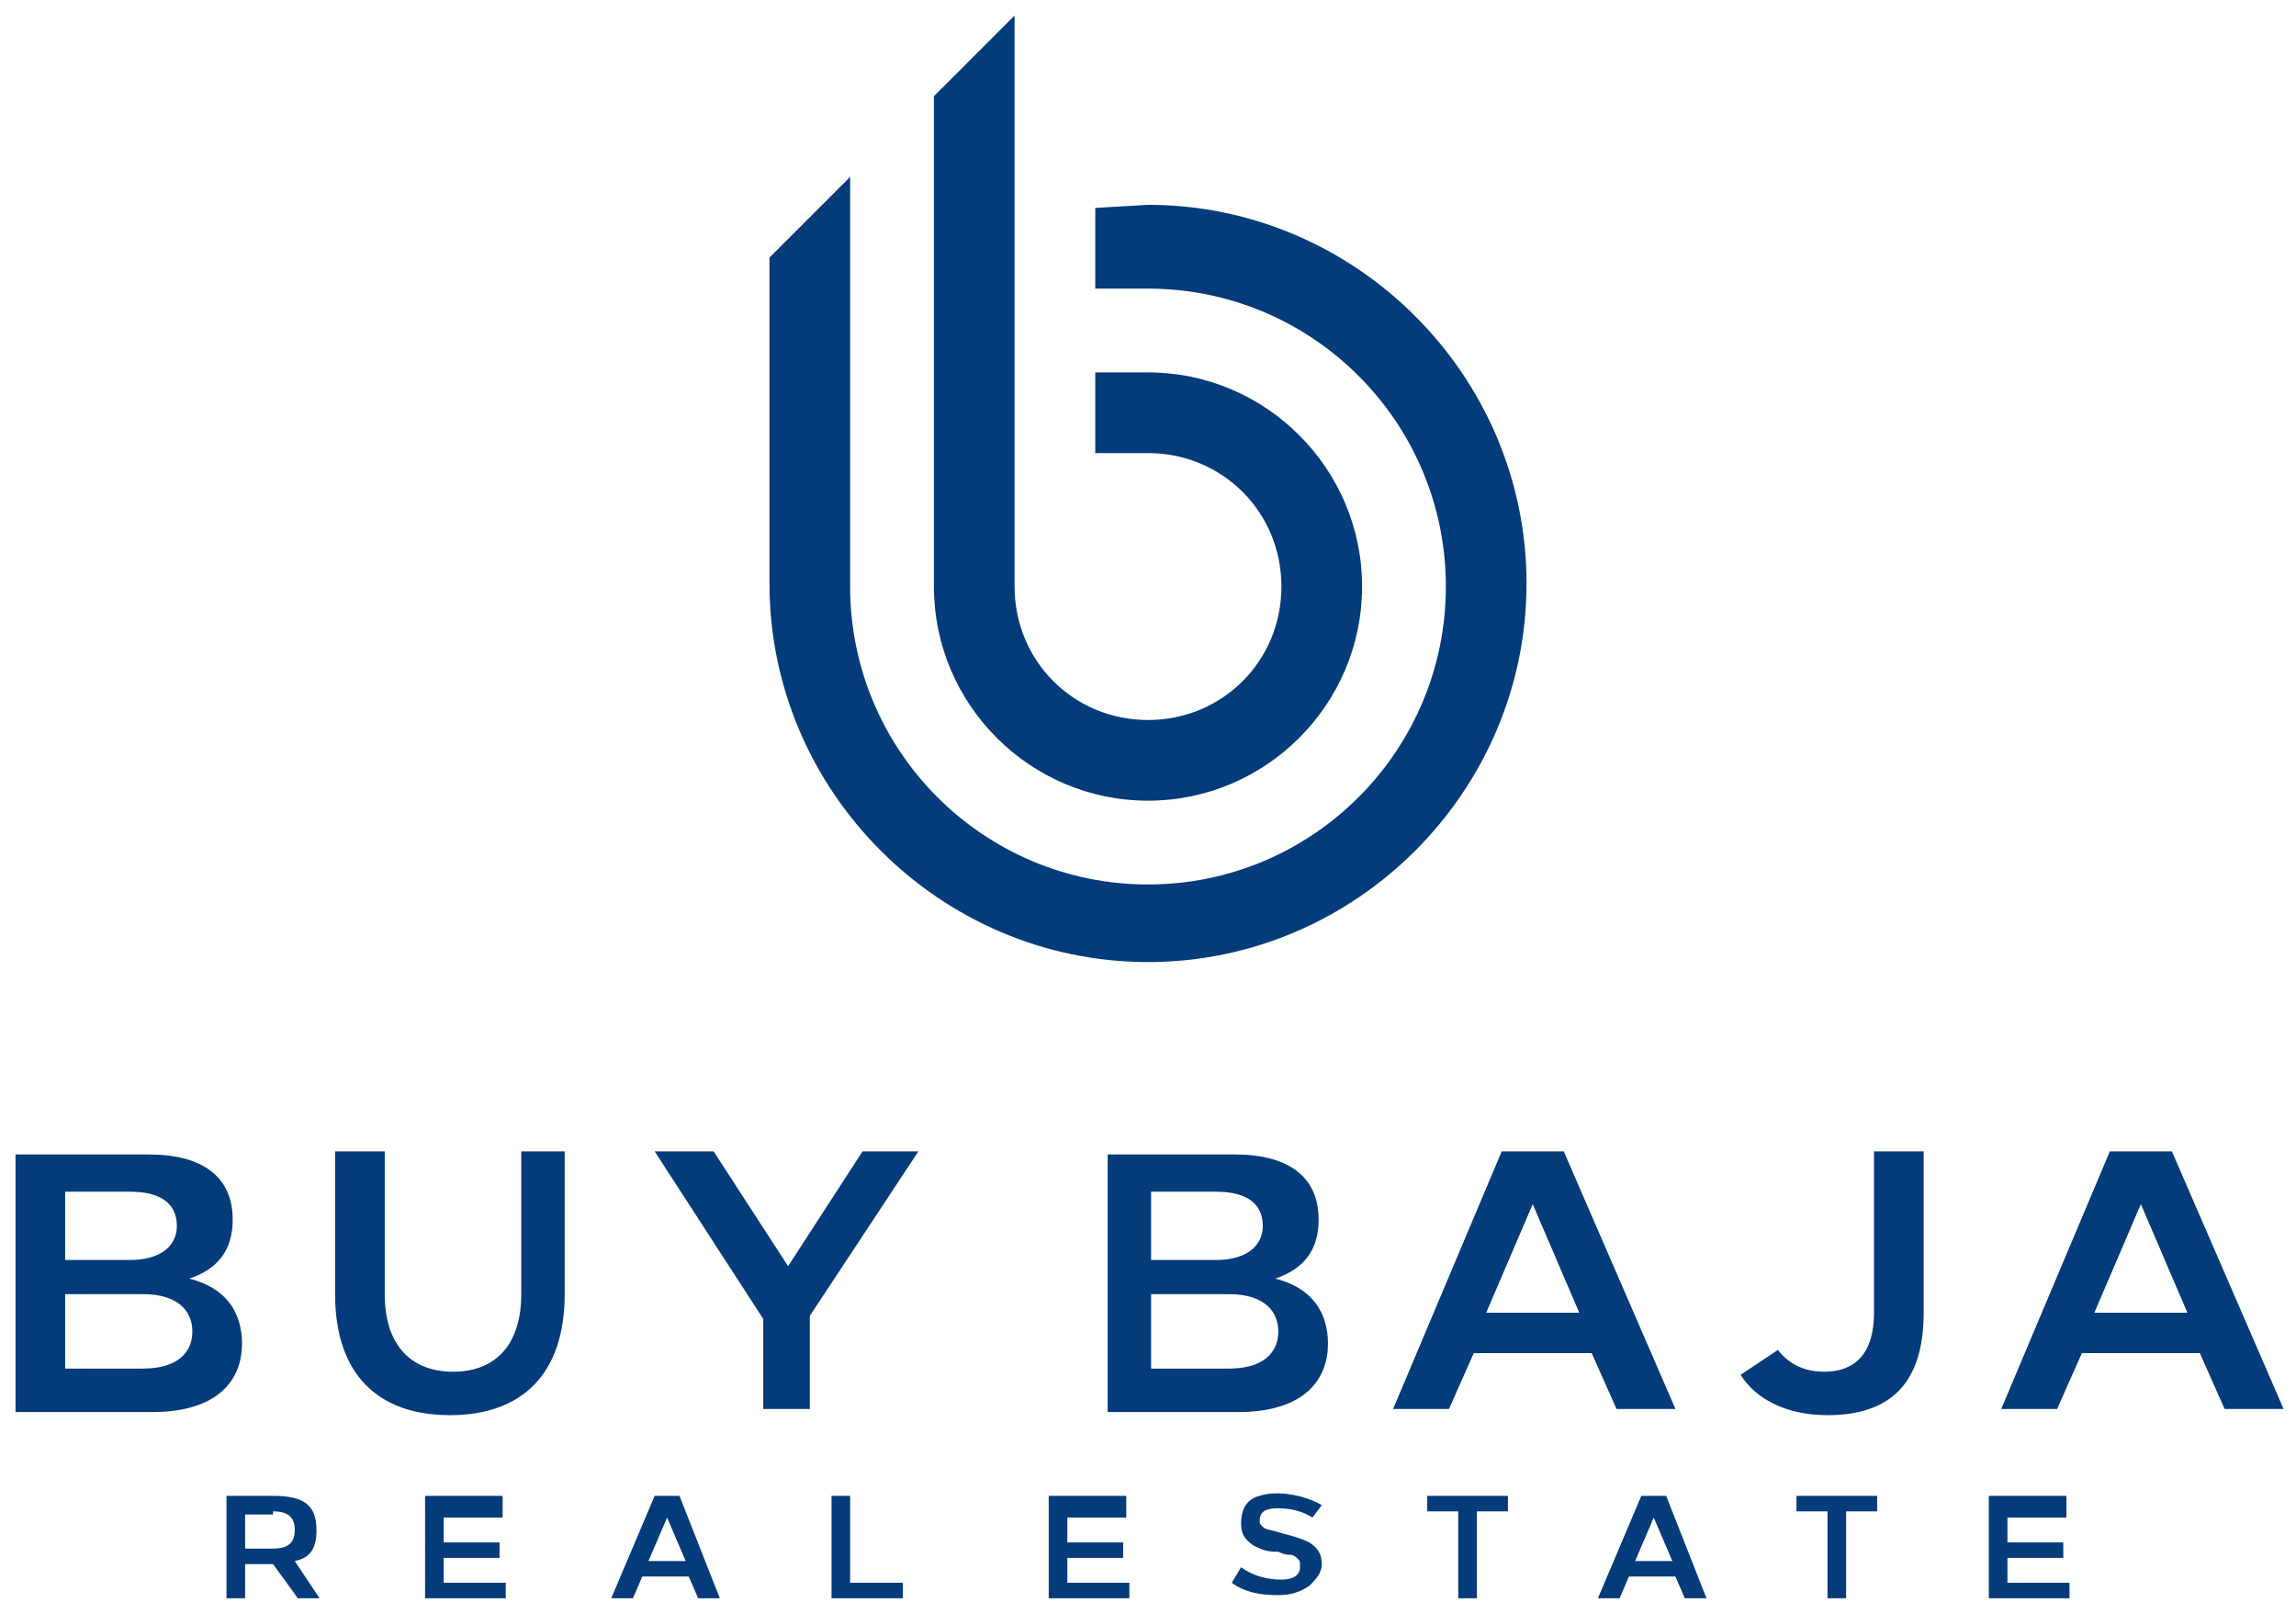 <?xml version="1.0" encoding="UTF-8"?> <svg xmlns="http://www.w3.org/2000/svg" xmlns:xlink="http://www.w3.org/1999/xlink" version="1.1" id="Capa_1" x="0px" y="0px" viewBox="0 0 74 52" style="enable-background:new 0 0 74 52;" xml:space="preserve"> <style type="text/css"> .st0{fill-rule:evenodd;clip-rule:evenodd;fill:#043B7A;} </style> <g> <g> <g> <path class="st0" d="M0.5,45.5h4.4c2.2,0,2.9-1.1,2.9-2.2c0-1-0.5-1.8-1.7-2.1c0.9-0.3,1.4-0.9,1.4-1.9c0-1.4-1-2.1-2.7-2.1H0.5 V45.5L0.5,45.5z M2.1,38.4h2.1c1,0,1.5,0.4,1.5,1.1c0,0.7-0.6,1.1-1.5,1.1H2.1V38.4L2.1,38.4z M2.1,41.7h2.5 c1.2,0,1.6,0.6,1.6,1.2c0,0.7-0.5,1.2-1.6,1.2H2.1V41.7L2.1,41.7z M16.8,37.1v4.6c0,1.6-0.8,2.5-2.2,2.5c-1.3,0-2.2-0.8-2.2-2.5 v-4.6h-1.6v4.6c0,2.6,1.4,3.9,3.7,3.9c2.3,0,3.7-1.3,3.7-3.9v-4.6H16.8L16.8,37.1z M29.6,37.1h-1.8l-2.4,3.7L23,37.1h-1.9 l3.5,5.4v2.9h1.5v-3L29.6,37.1L29.6,37.1z M35.5,45.5h4.4c2.2,0,2.9-1.1,2.9-2.2c0-1-0.5-1.8-1.7-2.1c0.9-0.3,1.4-0.9,1.4-1.9 c0-1.4-1-2.1-2.7-2.1h-4.1V45.5L35.5,45.5z M37.1,38.4h2.1c1,0,1.5,0.4,1.5,1.1c0,0.7-0.6,1.1-1.5,1.1h-2.1V38.4L37.1,38.4z M37.1,41.7h2.5c1.2,0,1.6,0.6,1.6,1.2c0,0.7-0.5,1.2-1.6,1.2h-2.5V41.7L37.1,41.7z M50.4,37.1h-2l-3.5,8.3h1.8l0.8-1.8h3.8 l0.8,1.8H54L50.4,37.1L50.4,37.1z M49.4,38.8l1.5,3.5h-3L49.4,38.8L49.4,38.8z M60.4,37.1v5.2c0,1.3-0.6,1.9-1.6,1.9 c-0.6,0-1.1-0.2-1.5-0.7l-1.2,0.8c0.5,0.8,1.5,1.3,2.8,1.3c2,0,3.1-1,3.1-3.3v-5.2H60.4L60.4,37.1z M70,37.1h-2l-3.5,8.3h1.8 l0.8-1.8h3.8l0.8,1.8h1.9L70,37.1L70,37.1z M69,38.8l1.5,3.5h-3L69,38.8z"></path> <path class="st0" d="M7.3,51.5h0.6v-1.1h0.7c0.1,0,0.1,0,0.2,0l0.8,1.1h0.7l-0.8-1.2c0.5-0.1,0.7-0.4,0.7-1 c0-0.8-0.4-1.1-1.4-1.1H7.3V51.5L7.3,51.5z M8.8,48.7c0.5,0,0.7,0.2,0.7,0.6c0,0.4-0.2,0.6-0.7,0.6H7.9v-1.1H8.8L8.8,48.7z M16.3,48.2h-2.6v3.3h2.6v-0.5h-2v-0.8h1.8v-0.5h-1.8v-0.8h1.9V48.2L16.3,48.2z M21.9,48.2h-0.8l-1.4,3.3h0.7l0.3-0.7h1.5 l0.3,0.7h0.7L21.9,48.2L21.9,48.2z M21.5,48.9l0.6,1.4h-1.2L21.5,48.9L21.5,48.9z M27.4,48.2h-0.6v3.3h2.3v-0.5h-1.7V48.2 L27.4,48.2z M36.4,48.2h-2.6v3.3h2.6v-0.5h-2v-0.8h1.8v-0.5h-1.8v-0.8h1.9V48.2L36.4,48.2z M42.6,48.5c-0.5-0.3-1.4-0.5-2-0.3 c-0.4,0.1-0.6,0.4-0.6,0.9c0,0.3,0.1,0.5,0.4,0.7c0.2,0.1,0.4,0.2,0.7,0.2l0.1,0c0.2,0.1,0.3,0.1,0.4,0.1c0.1,0,0.2,0.1,0.2,0.1 c0.1,0.1,0.1,0.1,0.1,0.3c0,0.3-0.3,0.4-0.6,0.4c-0.4,0-0.9-0.1-1.3-0.4l-0.3,0.5c0.4,0.3,0.9,0.4,1.5,0.4c0.4,0,0.7-0.1,1-0.3 c0.2-0.2,0.4-0.4,0.4-0.7c0-0.3-0.1-0.5-0.4-0.7c-0.2-0.1-0.5-0.2-0.9-0.3c-0.3-0.1-0.5-0.1-0.6-0.2c-0.1-0.1-0.1-0.1-0.1-0.2 c0-0.3,0.2-0.4,0.6-0.4c0.4,0,0.8,0.1,1.1,0.3L42.6,48.5L42.6,48.5z M48.7,48.2H46v0.5h1v2.8h0.6v-2.8h1V48.2L48.7,48.2z M53.7,48.2h-0.8l-1.4,3.3h0.7l0.3-0.7H54l0.3,0.7h0.7L53.7,48.2L53.7,48.2z M53.3,48.9l0.6,1.4h-1.2L53.3,48.9L53.3,48.9z M60.6,48.2h-2.7v0.5h1v2.8h0.6v-2.8h1V48.2L60.6,48.2z M66.7,48.2h-2.6v3.3h2.6v-0.5h-2v-0.8h1.8v-0.5h-1.8v-0.8h1.9V48.2z"></path> </g> <path class="st0" d="M32.7,0.5c0,6.1,0,12.2,0,18.4c0,2.4,1.9,4.3,4.3,4.3l0,0c2.4,0,4.3-1.9,4.3-4.3v0c0-2.4-1.9-4.3-4.3-4.3 h-1.7v-2.6H37c3.8,0,6.9,3.1,6.9,6.9v0c0,3.8-3.1,6.9-6.9,6.9l0,0c-3.8,0-6.9-3.1-6.9-6.9V3.1L32.7,0.5L32.7,0.5z M35.3,6.7v2.6 l1.7,0c5.3,0,9.6,4.3,9.6,9.6l0,0c0,5.3-4.3,9.6-9.6,9.6l0,0c-5.3,0-9.6-4.3-9.6-9.6V5.7l-2.6,2.6v10.5C24.8,25.5,30.3,31,37,31 l0,0c6.7,0,12.2-5.5,12.2-12.2l0,0c0-6.7-5.5-12.2-12.2-12.2L35.3,6.7z"></path> </g> </g> </svg> 